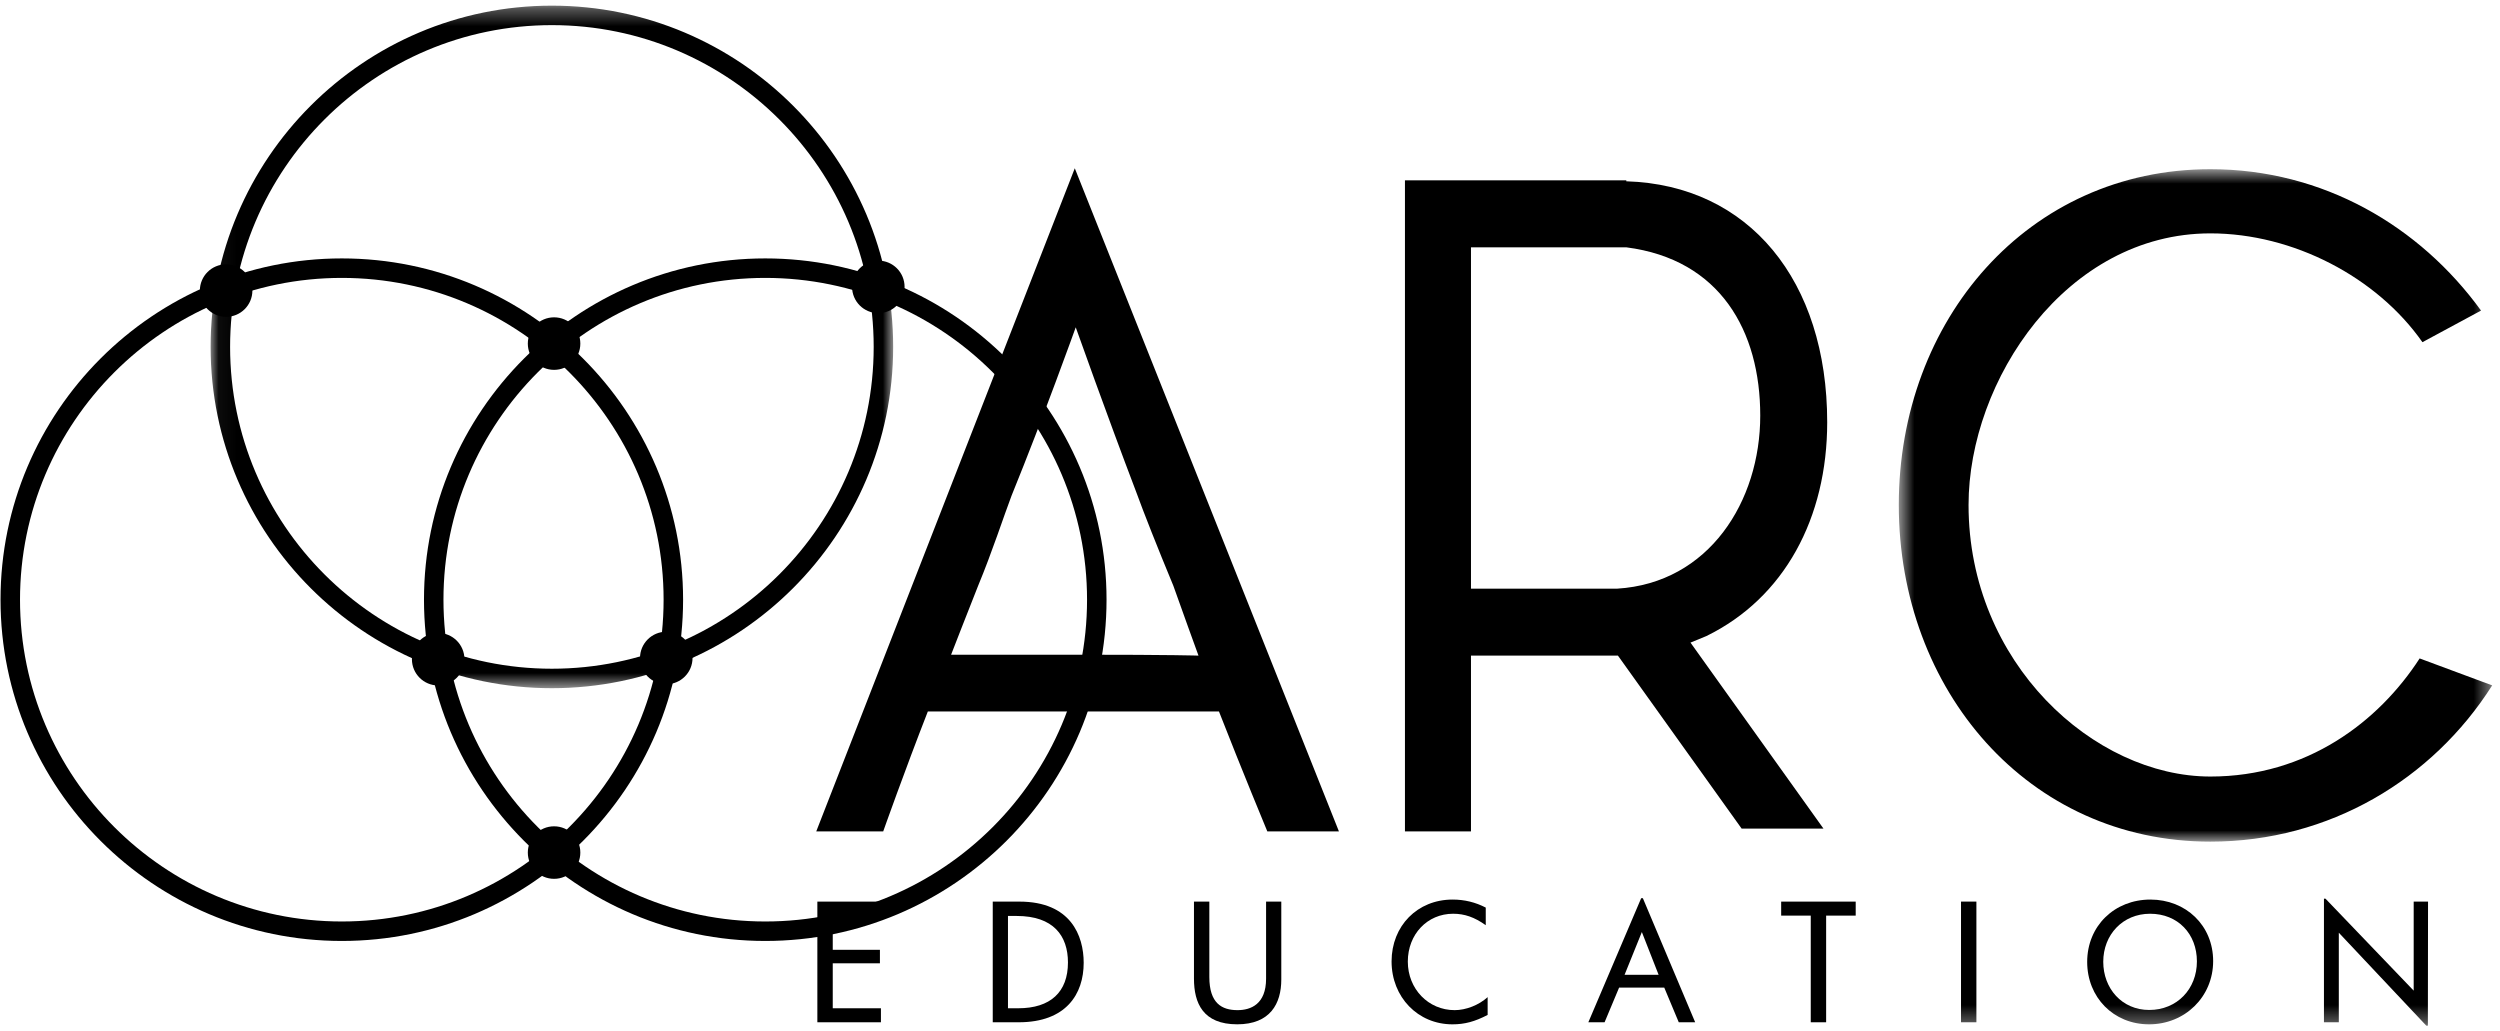 <svg xmlns="http://www.w3.org/2000/svg" fill="none" viewBox="0 0 143 59" height="59" width="143">
<path fill="black" d="M19.552 15.896C9.402 15.896 1.145 24.153 1.145 34.302C1.145 44.452 9.402 52.709 19.552 52.709C29.701 52.709 37.958 44.452 37.958 34.302C37.958 24.153 29.701 15.896 19.552 15.896ZM19.552 53.823C8.787 53.823 0.03 45.066 0.03 34.302C0.03 23.538 8.787 14.781 19.552 14.781C30.316 14.781 39.073 23.538 39.073 34.302C39.073 45.066 30.316 53.823 19.552 53.823Z" clip-rule="evenodd" fill-rule="evenodd"></path>
<path fill="black" d="M43.773 15.896C33.623 15.896 25.366 24.153 25.366 34.302C25.366 44.452 33.623 52.709 43.773 52.709C53.922 52.709 62.179 44.452 62.179 34.302C62.179 24.153 53.922 15.896 43.773 15.896ZM43.773 53.823C33.009 53.823 24.252 45.066 24.252 34.302C24.252 23.538 33.009 14.781 43.773 14.781C54.537 14.781 63.294 23.538 63.294 34.302C63.294 45.066 54.537 53.823 43.773 53.823Z" clip-rule="evenodd" fill-rule="evenodd"></path>
<mask height="40" width="40" y="0" x="12" maskUnits="userSpaceOnUse" style="mask-type:luminance" id="mask0_6969_2695">
<path fill="white" d="M12.047 0.323H51.089V39.365H12.047V0.323Z"></path>
</mask>
<g mask="url(#mask0_6969_2695)">
<path fill="black" d="M31.568 1.437C21.419 1.437 13.162 9.695 13.162 19.844C13.162 29.994 21.419 38.251 31.568 38.251C41.718 38.251 49.975 29.994 49.975 19.844C49.975 9.695 41.718 1.437 31.568 1.437ZM31.568 39.365C20.804 39.365 12.047 30.608 12.047 19.844C12.047 9.08 20.804 0.323 31.568 0.323C42.332 0.323 51.089 9.08 51.089 19.844C51.089 30.608 42.332 39.365 31.568 39.365Z" clip-rule="evenodd" fill-rule="evenodd"></path>
</g>
<path fill="black" d="M11.432 16.621C11.432 15.792 12.105 15.119 12.935 15.119C13.764 15.119 14.437 15.792 14.437 16.621C14.437 17.451 13.764 18.123 12.935 18.123C12.105 18.123 11.432 17.451 11.432 16.621Z" clip-rule="evenodd" fill-rule="evenodd"></path>
<path fill="black" d="M30.191 19.654C30.191 18.824 30.864 18.151 31.693 18.151C32.523 18.151 33.195 18.824 33.195 19.654C33.195 20.483 32.523 21.156 31.693 21.156C30.864 21.156 30.191 20.483 30.191 19.654Z" clip-rule="evenodd" fill-rule="evenodd"></path>
<path fill="black" d="M30.191 48.767C30.191 47.937 30.864 47.265 31.693 47.265C32.523 47.265 33.195 47.937 33.195 48.767C33.195 49.597 32.523 50.269 31.693 50.269C30.864 50.269 30.191 49.597 30.191 48.767Z" clip-rule="evenodd" fill-rule="evenodd"></path>
<path fill="black" d="M48.738 16.409C48.738 15.58 49.411 14.907 50.24 14.907C51.07 14.907 51.742 15.58 51.742 16.409C51.742 17.239 51.07 17.912 50.24 17.912C49.411 17.912 48.738 17.239 48.738 16.409Z" clip-rule="evenodd" fill-rule="evenodd"></path>
<path fill="black" d="M23.562 37.707C23.562 36.877 24.235 36.205 25.064 36.205C25.894 36.205 26.566 36.877 26.566 37.707C26.566 38.536 25.894 39.209 25.064 39.209C24.235 39.209 23.562 38.536 23.562 37.707Z" clip-rule="evenodd" fill-rule="evenodd"></path>
<path fill="black" d="M36.609 37.636C36.609 36.807 37.281 36.134 38.111 36.134C38.94 36.134 39.613 36.807 39.613 37.636C39.613 38.466 38.94 39.139 38.111 39.139C37.281 39.139 36.609 38.466 36.609 37.636Z" clip-rule="evenodd" fill-rule="evenodd"></path>
<path fill="black" d="M68.554 37.502C68.554 37.502 67.49 34.576 67.118 33.512C66.213 31.331 65.415 29.309 64.99 28.139C63.287 23.67 61.532 18.722 61.532 18.722C61.532 18.722 59.723 23.776 57.861 28.352C57.435 29.469 56.743 31.597 55.946 33.512C55.52 34.576 54.403 37.449 54.403 37.449H61.638C67.171 37.449 68.554 37.502 68.554 37.502ZM69.724 40.694H53.073C51.743 44.099 50.519 47.557 50.519 47.557H46.689L61.478 9.625L76.587 47.557H72.491C72.491 47.557 71.055 44.099 69.724 40.694Z" clip-rule="evenodd" fill-rule="evenodd"></path>
<path fill="black" d="M92.493 33.672C97.76 33.352 100.686 28.671 100.686 23.776C100.686 18.935 98.398 14.838 93.025 14.147H84.14V33.672H92.493ZM96.696 36.757L104.303 47.397H99.622L92.546 37.502H91.269H84.14V47.557H80.363V10.316H84.672H85.524H93.025V10.37C100.047 10.582 104.516 16.062 104.516 24.149C104.516 29.628 102.069 34.203 97.6 36.385C97.6 36.385 97.334 36.491 96.696 36.757Z" clip-rule="evenodd" fill-rule="evenodd"></path>
<mask height="40" width="35" y="9" x="108" maskUnits="userSpaceOnUse" style="mask-type:luminance" id="mask1_6969_2695">
<path fill="white" d="M108.611 9.678H142.553V48.142H108.611V9.678Z"></path>
</mask>
<g mask="url(#mask1_6969_2695)">
<path fill="black" d="M142.553 39.204C139.148 44.578 133.243 48.142 126.434 48.142C116.006 48.142 108.611 39.471 108.611 28.884C108.611 18.297 116.006 9.678 126.434 9.678C132.871 9.678 138.404 12.923 141.915 17.765L138.563 19.573C135.956 15.85 131.169 13.349 126.434 13.349C118.187 13.349 112.601 21.755 112.601 28.884C112.601 37.928 119.783 44.418 126.434 44.418C131.966 44.418 136.063 41.279 138.404 37.662L142.553 39.204Z" clip-rule="evenodd" fill-rule="evenodd"></path>
</g>
<path fill="black" d="M46.753 58.474V51.572H50.36V52.393H47.633V54.329H50.331V55.101H47.633V57.673H50.389V58.474H46.753Z" clip-rule="evenodd" fill-rule="evenodd"></path>
<path fill="black" d="M58.154 52.393H57.656V57.673H58.242C60.09 57.673 61.087 56.744 61.087 55.053C61.087 53.527 60.256 52.393 58.154 52.393ZM58.272 58.474H56.785V51.572H58.311C61.253 51.572 61.987 53.527 61.987 55.072C61.987 56.861 60.98 58.474 58.272 58.474Z" clip-rule="evenodd" fill-rule="evenodd"></path>
<path fill="black" d="M73.29 56.03C73.29 57.409 72.655 58.591 70.768 58.591C68.813 58.591 68.295 57.379 68.295 55.981V51.572H69.174V55.883C69.174 57.389 69.888 57.78 70.787 57.78C71.55 57.78 72.42 57.438 72.42 55.981V51.572H73.29V56.03Z" clip-rule="evenodd" fill-rule="evenodd"></path>
<path fill="black" d="M83.079 58.592C81.104 58.592 79.598 57.037 79.598 54.994C79.598 52.96 81.075 51.455 83.089 51.455C83.773 51.455 84.399 51.611 84.985 51.914V52.921C84.34 52.462 83.773 52.266 83.118 52.266C81.642 52.266 80.527 53.439 80.527 55.004C80.527 56.568 81.701 57.78 83.206 57.78C83.851 57.78 84.585 57.496 85.093 57.037V58.054C84.36 58.435 83.783 58.592 83.079 58.592Z" clip-rule="evenodd" fill-rule="evenodd"></path>
<path fill="black" d="M93.914 53.312L92.926 55.757H94.872L93.914 53.312ZM96.025 58.474L95.195 56.49H92.613L91.782 58.474H90.853L93.875 51.377H93.972L96.964 58.474H96.025Z" clip-rule="evenodd" fill-rule="evenodd"></path>
<path fill="black" d="M104.455 52.373V58.474H103.575V52.373H101.883V51.572H106.146V52.373H104.455Z" clip-rule="evenodd" fill-rule="evenodd"></path>
<mask height="59" width="143" y="0" x="0" maskUnits="userSpaceOnUse" style="mask-type:luminance" id="mask2_6969_2695">
<path fill="white" d="M0.03 58.67H142.553V0.323H0.03V58.67Z"></path>
</mask>
<g mask="url(#mask2_6969_2695)">
<path fill="black" d="M112.17 58.474H113.05V51.571H112.17V58.474Z" clip-rule="evenodd" fill-rule="evenodd"></path>
</g>
<mask height="59" width="143" y="0" x="0" maskUnits="userSpaceOnUse" style="mask-type:luminance" id="mask3_6969_2695">
<path fill="white" d="M0.03 58.67H142.553V0.323H0.03V58.67Z"></path>
</mask>
<g mask="url(#mask3_6969_2695)">
<path fill="black" d="M122.984 52.266C121.42 52.266 120.306 53.468 120.306 55.013C120.306 56.538 121.371 57.77 122.936 57.77C124.529 57.77 125.663 56.568 125.663 54.993C125.663 53.42 124.578 52.266 122.984 52.266ZM122.926 58.592C120.892 58.592 119.387 57.047 119.387 55.023C119.387 52.96 120.951 51.455 123.004 51.455C125.028 51.455 126.592 52.931 126.592 54.974C126.592 57.027 124.969 58.592 122.926 58.592Z" clip-rule="evenodd" fill-rule="evenodd"></path>
</g>
<mask height="59" width="143" y="0" x="0" maskUnits="userSpaceOnUse" style="mask-type:luminance" id="mask4_6969_2695">
<path fill="white" d="M0.03 58.67H142.553V0.323H0.03V58.67Z"></path>
</mask>
<g mask="url(#mask4_6969_2695)">
<path fill="black" d="M138.874 58.67H138.786L133.78 53.351V58.474H132.93V51.405H133.018L138.063 56.665V51.571H138.884L138.874 58.67Z" clip-rule="evenodd" fill-rule="evenodd"></path>
</g>
</svg>
